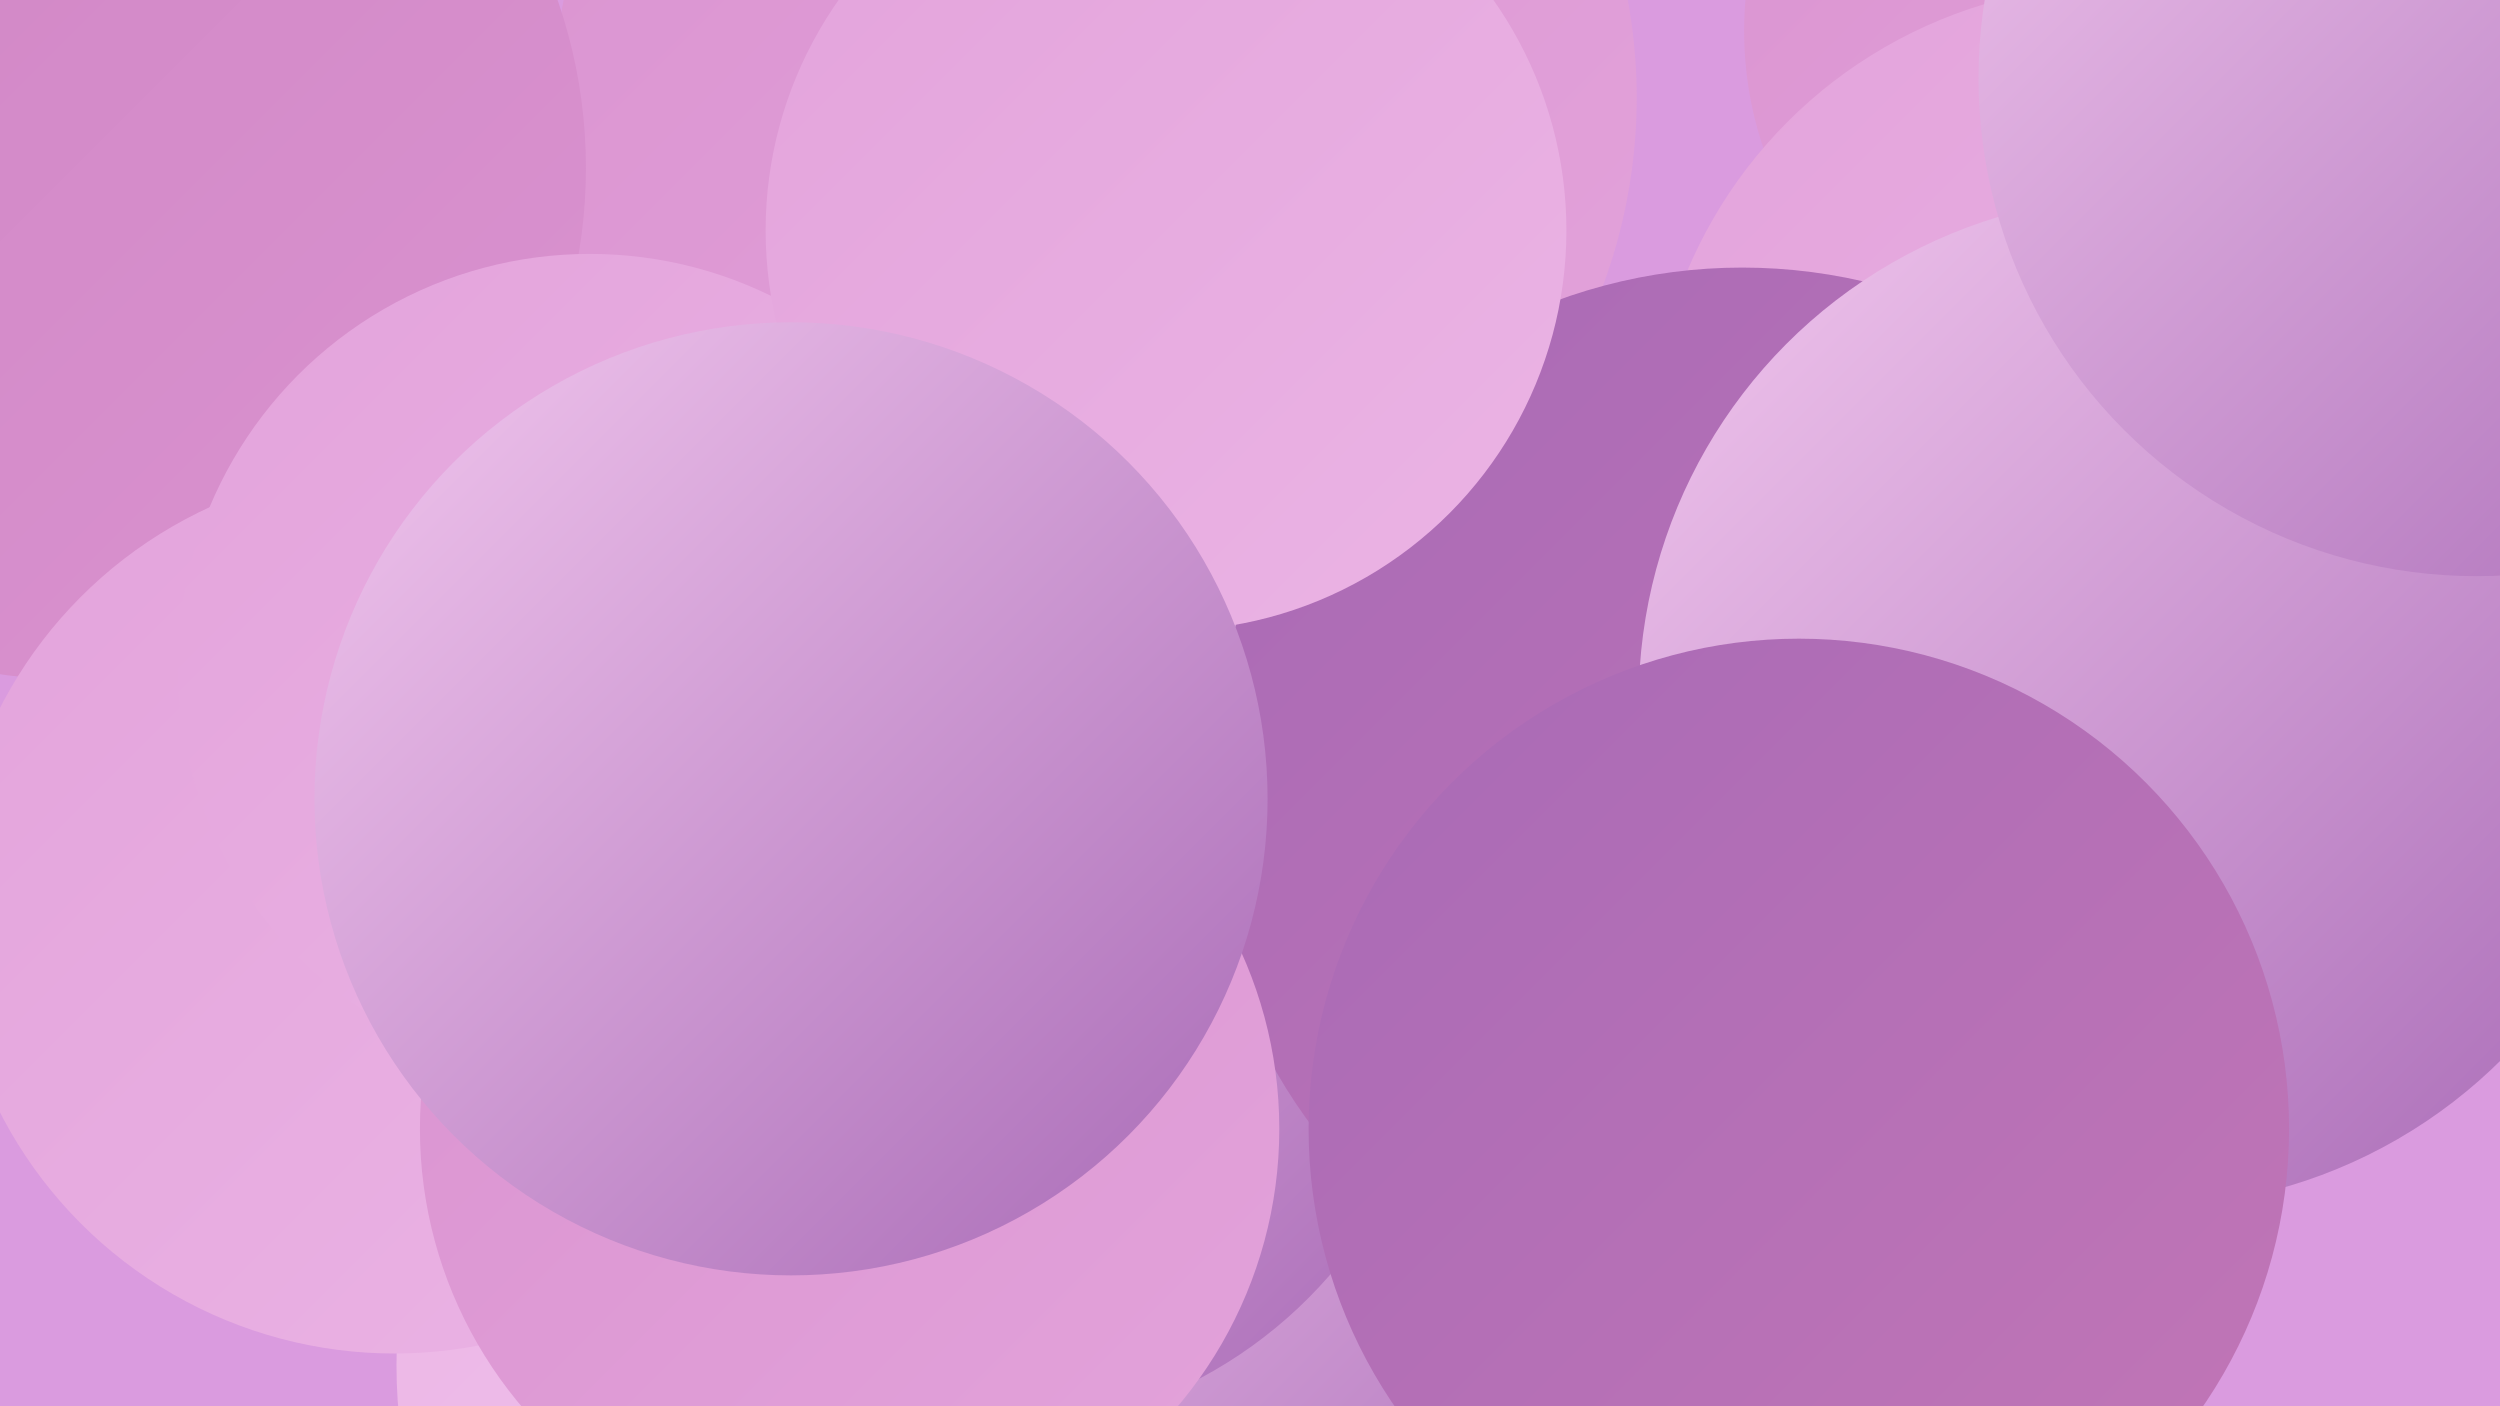 <?xml version="1.0" encoding="UTF-8"?><svg width="1280" height="720" xmlns="http://www.w3.org/2000/svg"><defs><linearGradient id="grad0" x1="0%" y1="0%" x2="100%" y2="100%"><stop offset="0%" style="stop-color:#a86ab6;stop-opacity:1" /><stop offset="100%" style="stop-color:#c376b6;stop-opacity:1" /></linearGradient><linearGradient id="grad1" x1="0%" y1="0%" x2="100%" y2="100%"><stop offset="0%" style="stop-color:#c376b6;stop-opacity:1" /><stop offset="100%" style="stop-color:#cf84c3;stop-opacity:1" /></linearGradient><linearGradient id="grad2" x1="0%" y1="0%" x2="100%" y2="100%"><stop offset="0%" style="stop-color:#cf84c3;stop-opacity:1" /><stop offset="100%" style="stop-color:#da93d0;stop-opacity:1" /></linearGradient><linearGradient id="grad3" x1="0%" y1="0%" x2="100%" y2="100%"><stop offset="0%" style="stop-color:#da93d0;stop-opacity:1" /><stop offset="100%" style="stop-color:#e3a3db;stop-opacity:1" /></linearGradient><linearGradient id="grad4" x1="0%" y1="0%" x2="100%" y2="100%"><stop offset="0%" style="stop-color:#e3a3db;stop-opacity:1" /><stop offset="100%" style="stop-color:#ebb4e5;stop-opacity:1" /></linearGradient><linearGradient id="grad5" x1="0%" y1="0%" x2="100%" y2="100%"><stop offset="0%" style="stop-color:#ebb4e5;stop-opacity:1" /><stop offset="100%" style="stop-color:#f2c7ee;stop-opacity:1" /></linearGradient><linearGradient id="grad6" x1="0%" y1="0%" x2="100%" y2="100%"><stop offset="0%" style="stop-color:#f2c7ee;stop-opacity:1" /><stop offset="100%" style="stop-color:#a86ab6;stop-opacity:1" /></linearGradient></defs><rect width="1280" height="720" fill="#da9bdf" /><circle cx="1078" cy="16" r="185" fill="url(#grad3)" /><circle cx="471" cy="699" r="268" fill="url(#grad5)" /><circle cx="561" cy="50" r="277" fill="url(#grad3)" /><circle cx="1233" cy="165" r="237" fill="url(#grad6)" /><circle cx="717" cy="575" r="244" fill="url(#grad6)" /><circle cx="420" cy="568" r="202" fill="url(#grad1)" /><circle cx="1105" cy="345" r="210" fill="url(#grad6)" /><circle cx="38" cy="86" r="262" fill="url(#grad2)" /><circle cx="202" cy="466" r="227" fill="url(#grad4)" /><circle cx="505" cy="500" r="233" fill="url(#grad6)" /><circle cx="1085" cy="232" r="240" fill="url(#grad4)" /><circle cx="892" cy="412" r="275" fill="url(#grad0)" /><circle cx="302" cy="341" r="211" fill="url(#grad4)" /><circle cx="597" cy="118" r="205" fill="url(#grad4)" /><circle cx="1134" cy="368" r="208" fill="url(#grad6)" /><circle cx="435" cy="578" r="220" fill="url(#grad3)" /><circle cx="405" cy="409" r="244" fill="url(#grad6)" /><circle cx="1098" cy="359" r="259" fill="url(#grad6)" /><circle cx="921" cy="578" r="251" fill="url(#grad0)" /><circle cx="1268" cy="40" r="255" fill="url(#grad6)" /></svg>